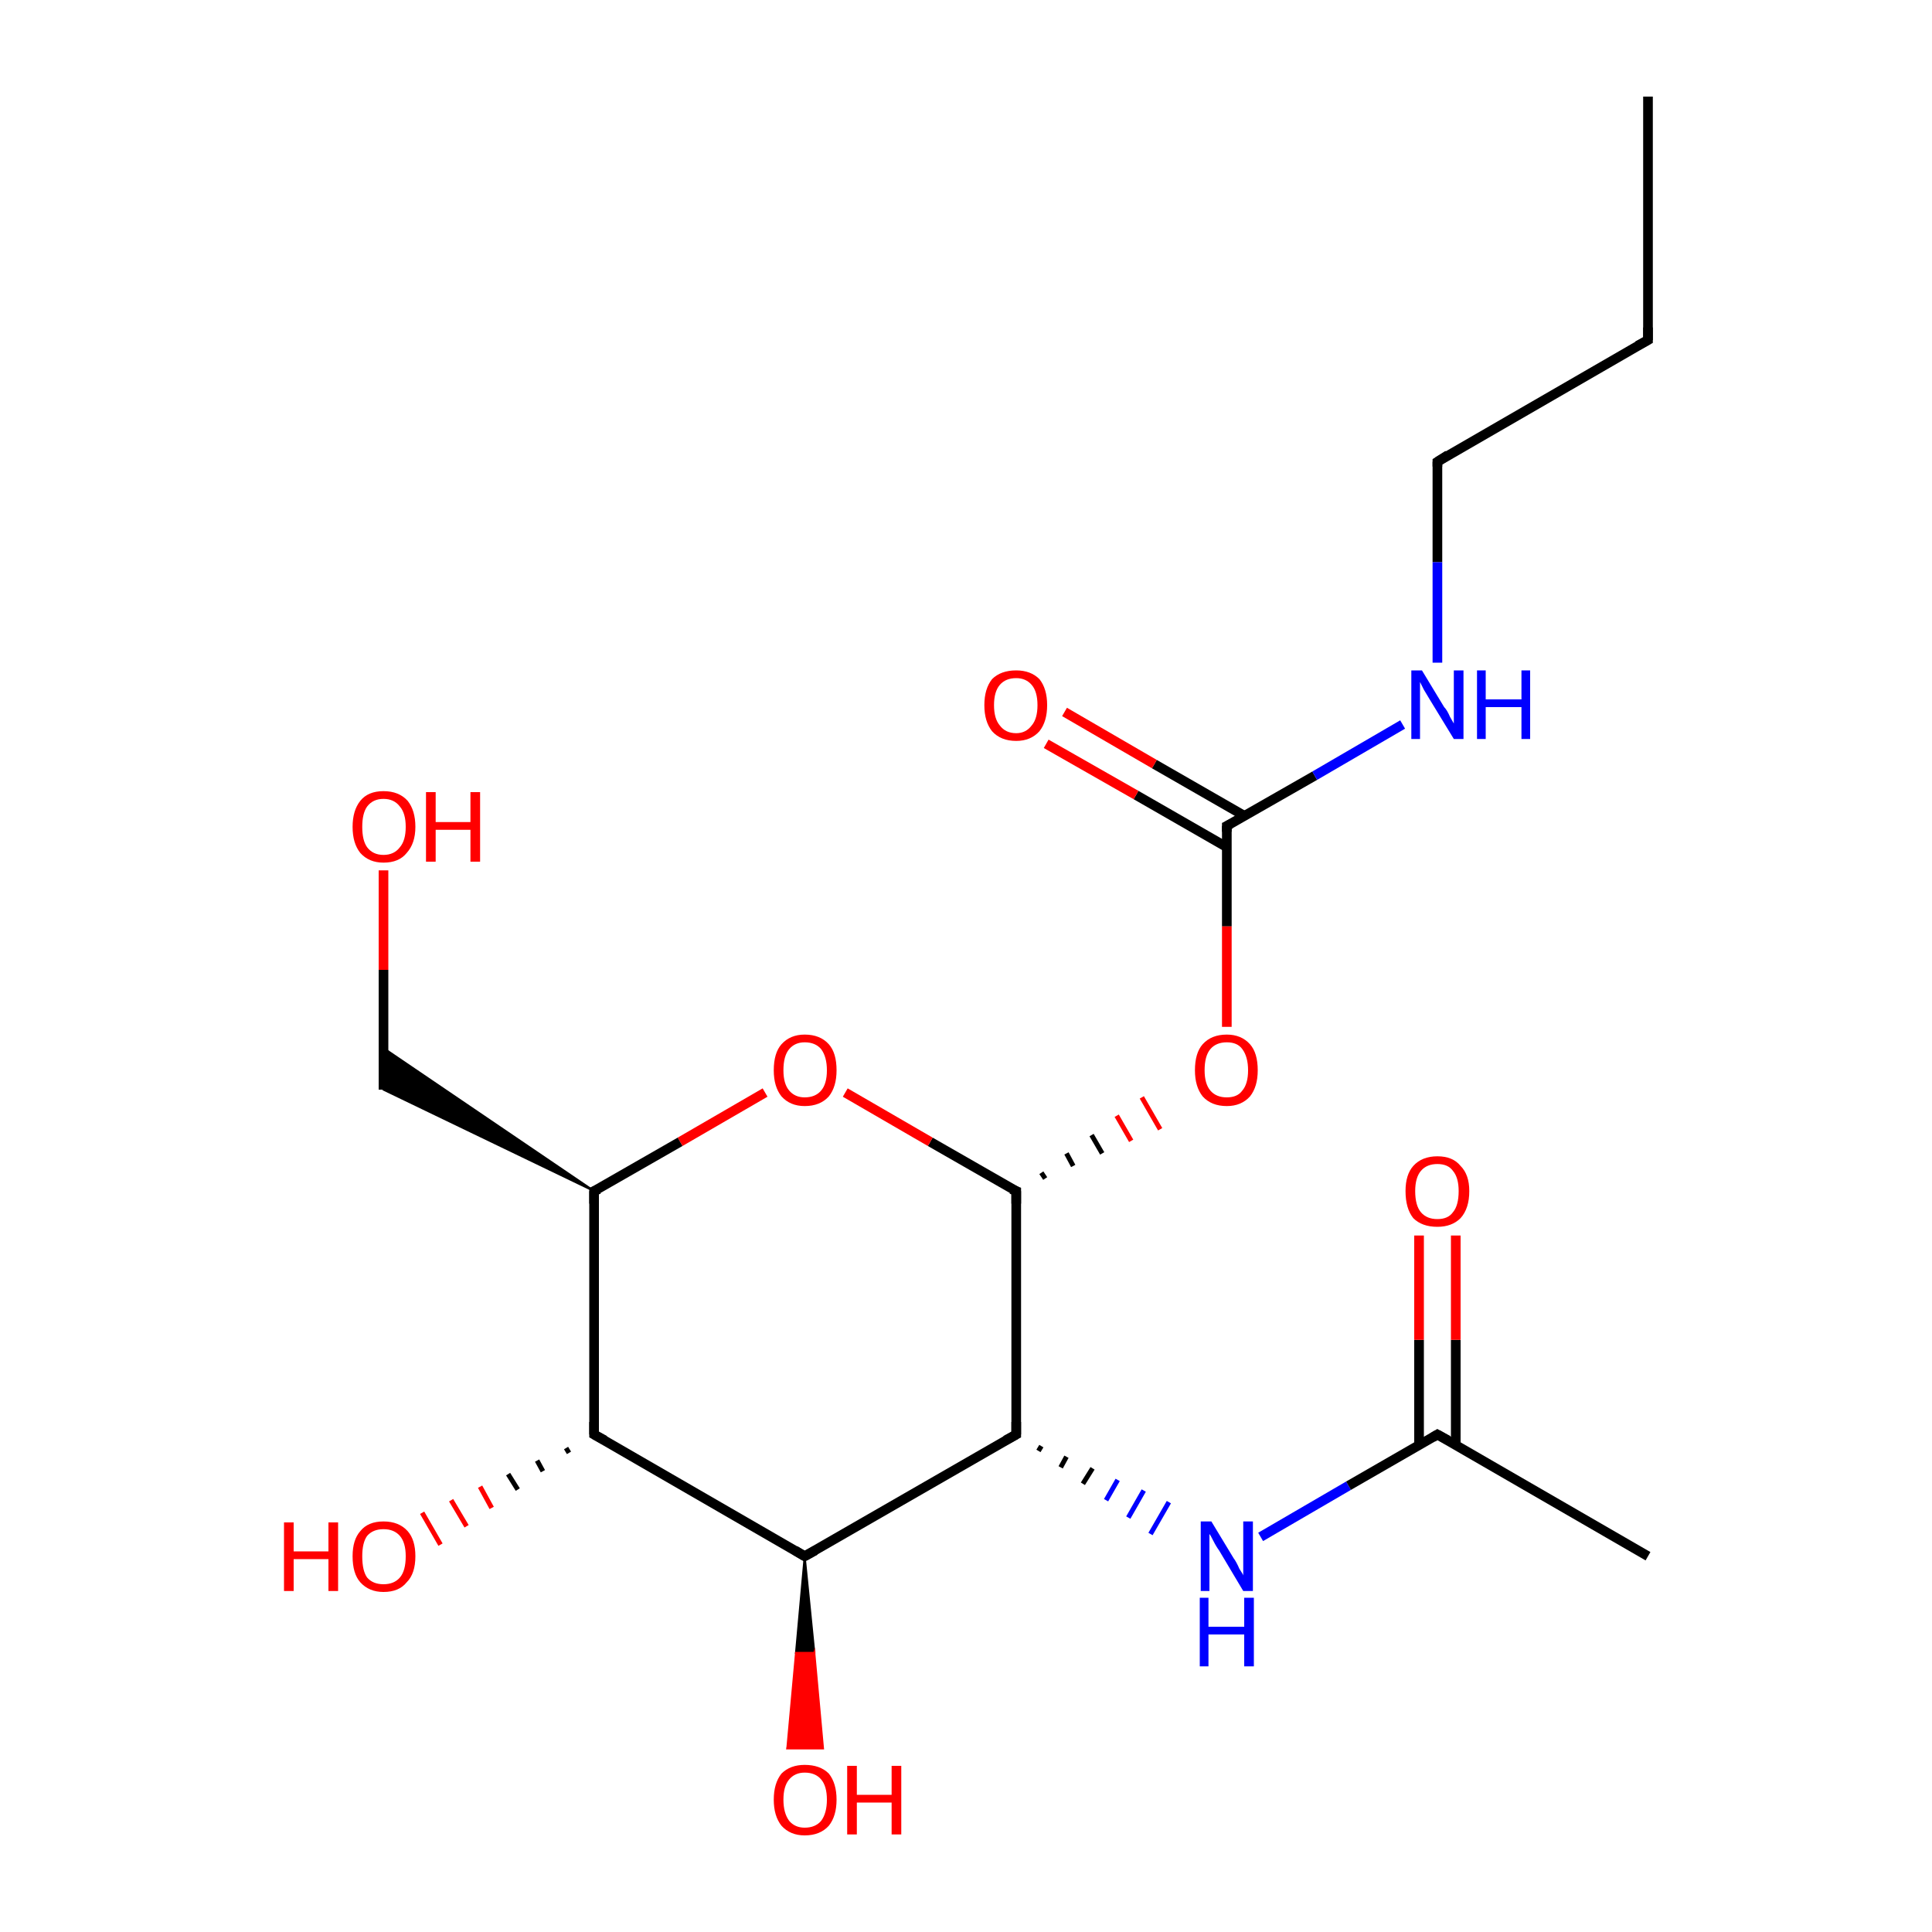 <?xml version='1.0' encoding='iso-8859-1'?>
<svg version='1.1' baseProfile='full'
              xmlns='http://www.w3.org/2000/svg'
                      xmlns:rdkit='http://www.rdkit.org/xml'
                      xmlns:xlink='http://www.w3.org/1999/xlink'
                  xml:space='preserve'
width='200px' height='200px' viewBox='0 0 200 200'>
<!-- END OF HEADER -->
<rect style='opacity:1.0;fill:#FFFFFF;stroke:none' width='200.0' height='200.0' x='0.0' y='0.0'> </rect>
<path class='bond-0 atom-0 atom-1' d='M 128.9,84.5 L 119.5,79.1' style='fill:none;fill-rule:evenodd;stroke:#000000;stroke-width:1.0px;stroke-linecap:butt;stroke-linejoin:miter;stroke-opacity:1' />
<path class='bond-0 atom-0 atom-1' d='M 119.5,79.1 L 110.2,73.7' style='fill:none;fill-rule:evenodd;stroke:#FF0000;stroke-width:1.0px;stroke-linecap:butt;stroke-linejoin:miter;stroke-opacity:1' />
<path class='bond-0 atom-0 atom-1' d='M 127.0,87.7 L 117.6,82.3' style='fill:none;fill-rule:evenodd;stroke:#000000;stroke-width:1.0px;stroke-linecap:butt;stroke-linejoin:miter;stroke-opacity:1' />
<path class='bond-0 atom-0 atom-1' d='M 117.6,82.3 L 108.3,77.0' style='fill:none;fill-rule:evenodd;stroke:#FF0000;stroke-width:1.0px;stroke-linecap:butt;stroke-linejoin:miter;stroke-opacity:1' />
<path class='bond-1 atom-0 atom-2' d='M 127.0,85.5 L 127.0,95.9' style='fill:none;fill-rule:evenodd;stroke:#000000;stroke-width:1.0px;stroke-linecap:butt;stroke-linejoin:miter;stroke-opacity:1' />
<path class='bond-1 atom-0 atom-2' d='M 127.0,95.9 L 127.0,106.3' style='fill:none;fill-rule:evenodd;stroke:#FF0000;stroke-width:1.0px;stroke-linecap:butt;stroke-linejoin:miter;stroke-opacity:1' />
<path class='bond-2 atom-3 atom-4' d='M 148.8,47.8 L 170.6,35.2' style='fill:none;fill-rule:evenodd;stroke:#000000;stroke-width:1.0px;stroke-linecap:butt;stroke-linejoin:miter;stroke-opacity:1' />
<path class='bond-3 atom-4 atom-5' d='M 170.6,35.2 L 170.6,10.0' style='fill:none;fill-rule:evenodd;stroke:#000000;stroke-width:1.0px;stroke-linecap:butt;stroke-linejoin:miter;stroke-opacity:1' />
<path class='bond-4 atom-6 atom-7' d='M 107.5,150.2 L 107.8,149.7' style='fill:none;fill-rule:evenodd;stroke:#000000;stroke-width:0.5px;stroke-linecap:butt;stroke-linejoin:miter;stroke-opacity:1' />
<path class='bond-4 atom-6 atom-7' d='M 109.8,151.9 L 110.4,150.8' style='fill:none;fill-rule:evenodd;stroke:#000000;stroke-width:0.5px;stroke-linecap:butt;stroke-linejoin:miter;stroke-opacity:1' />
<path class='bond-4 atom-6 atom-7' d='M 112.1,153.6 L 113.1,152.0' style='fill:none;fill-rule:evenodd;stroke:#000000;stroke-width:0.5px;stroke-linecap:butt;stroke-linejoin:miter;stroke-opacity:1' />
<path class='bond-4 atom-6 atom-7' d='M 114.5,155.3 L 115.7,153.2' style='fill:none;fill-rule:evenodd;stroke:#0000FF;stroke-width:0.5px;stroke-linecap:butt;stroke-linejoin:miter;stroke-opacity:1' />
<path class='bond-4 atom-6 atom-7' d='M 116.8,157.1 L 118.4,154.3' style='fill:none;fill-rule:evenodd;stroke:#0000FF;stroke-width:0.5px;stroke-linecap:butt;stroke-linejoin:miter;stroke-opacity:1' />
<path class='bond-4 atom-6 atom-7' d='M 119.1,158.8 L 121.0,155.5' style='fill:none;fill-rule:evenodd;stroke:#0000FF;stroke-width:0.5px;stroke-linecap:butt;stroke-linejoin:miter;stroke-opacity:1' />
<path class='bond-5 atom-7 atom-8' d='M 130.5,159.1 L 139.6,153.8' style='fill:none;fill-rule:evenodd;stroke:#0000FF;stroke-width:1.0px;stroke-linecap:butt;stroke-linejoin:miter;stroke-opacity:1' />
<path class='bond-5 atom-7 atom-8' d='M 139.6,153.8 L 148.8,148.5' style='fill:none;fill-rule:evenodd;stroke:#000000;stroke-width:1.0px;stroke-linecap:butt;stroke-linejoin:miter;stroke-opacity:1' />
<path class='bond-6 atom-8 atom-9' d='M 150.7,149.6 L 150.7,138.7' style='fill:none;fill-rule:evenodd;stroke:#000000;stroke-width:1.0px;stroke-linecap:butt;stroke-linejoin:miter;stroke-opacity:1' />
<path class='bond-6 atom-8 atom-9' d='M 150.7,138.7 L 150.7,127.9' style='fill:none;fill-rule:evenodd;stroke:#FF0000;stroke-width:1.0px;stroke-linecap:butt;stroke-linejoin:miter;stroke-opacity:1' />
<path class='bond-6 atom-8 atom-9' d='M 146.9,149.6 L 146.9,138.7' style='fill:none;fill-rule:evenodd;stroke:#000000;stroke-width:1.0px;stroke-linecap:butt;stroke-linejoin:miter;stroke-opacity:1' />
<path class='bond-6 atom-8 atom-9' d='M 146.9,138.7 L 146.9,127.9' style='fill:none;fill-rule:evenodd;stroke:#FF0000;stroke-width:1.0px;stroke-linecap:butt;stroke-linejoin:miter;stroke-opacity:1' />
<path class='bond-7 atom-8 atom-10' d='M 148.8,148.5 L 170.6,161.1' style='fill:none;fill-rule:evenodd;stroke:#000000;stroke-width:1.0px;stroke-linecap:butt;stroke-linejoin:miter;stroke-opacity:1' />
<path class='bond-8 atom-6 atom-11' d='M 105.2,148.5 L 83.3,161.1' style='fill:none;fill-rule:evenodd;stroke:#000000;stroke-width:1.0px;stroke-linecap:butt;stroke-linejoin:miter;stroke-opacity:1' />
<path class='bond-9 atom-11 atom-12' d='M 83.3,161.1 L 84.3,171.1 L 82.4,171.1 Z' style='fill:#000000;fill-rule:evenodd;fill-opacity:1;stroke:#000000;stroke-width:0.2px;stroke-linecap:butt;stroke-linejoin:miter;stroke-miterlimit:10;stroke-opacity:1;' />
<path class='bond-9 atom-11 atom-12' d='M 84.3,171.1 L 81.5,181.0 L 85.2,181.0 Z' style='fill:#FF0000;fill-rule:evenodd;fill-opacity:1;stroke:#FF0000;stroke-width:0.2px;stroke-linecap:butt;stroke-linejoin:miter;stroke-miterlimit:10;stroke-opacity:1;' />
<path class='bond-9 atom-11 atom-12' d='M 84.3,171.1 L 82.4,171.1 L 81.5,181.0 Z' style='fill:#FF0000;fill-rule:evenodd;fill-opacity:1;stroke:#FF0000;stroke-width:0.2px;stroke-linecap:butt;stroke-linejoin:miter;stroke-miterlimit:10;stroke-opacity:1;' />
<path class='bond-10 atom-11 atom-13' d='M 83.3,161.1 L 61.5,148.5' style='fill:none;fill-rule:evenodd;stroke:#000000;stroke-width:1.0px;stroke-linecap:butt;stroke-linejoin:miter;stroke-opacity:1' />
<path class='bond-11 atom-13 atom-14' d='M 58.9,150.4 L 58.6,149.9' style='fill:none;fill-rule:evenodd;stroke:#000000;stroke-width:0.5px;stroke-linecap:butt;stroke-linejoin:miter;stroke-opacity:1' />
<path class='bond-11 atom-13 atom-14' d='M 56.2,152.3 L 55.6,151.2' style='fill:none;fill-rule:evenodd;stroke:#000000;stroke-width:0.5px;stroke-linecap:butt;stroke-linejoin:miter;stroke-opacity:1' />
<path class='bond-11 atom-13 atom-14' d='M 53.6,154.2 L 52.6,152.6' style='fill:none;fill-rule:evenodd;stroke:#000000;stroke-width:0.5px;stroke-linecap:butt;stroke-linejoin:miter;stroke-opacity:1' />
<path class='bond-11 atom-13 atom-14' d='M 50.9,156.1 L 49.7,153.9' style='fill:none;fill-rule:evenodd;stroke:#FF0000;stroke-width:0.5px;stroke-linecap:butt;stroke-linejoin:miter;stroke-opacity:1' />
<path class='bond-11 atom-13 atom-14' d='M 48.3,158.0 L 46.7,155.3' style='fill:none;fill-rule:evenodd;stroke:#FF0000;stroke-width:0.5px;stroke-linecap:butt;stroke-linejoin:miter;stroke-opacity:1' />
<path class='bond-11 atom-13 atom-14' d='M 45.6,159.9 L 43.7,156.6' style='fill:none;fill-rule:evenodd;stroke:#FF0000;stroke-width:0.5px;stroke-linecap:butt;stroke-linejoin:miter;stroke-opacity:1' />
<path class='bond-12 atom-15 atom-2' d='M 108.2,122.0 L 107.8,121.4' style='fill:none;fill-rule:evenodd;stroke:#000000;stroke-width:0.5px;stroke-linecap:butt;stroke-linejoin:miter;stroke-opacity:1' />
<path class='bond-12 atom-15 atom-2' d='M 111.1,120.7 L 110.4,119.4' style='fill:none;fill-rule:evenodd;stroke:#000000;stroke-width:0.5px;stroke-linecap:butt;stroke-linejoin:miter;stroke-opacity:1' />
<path class='bond-12 atom-15 atom-2' d='M 114.1,119.4 L 113.0,117.5' style='fill:none;fill-rule:evenodd;stroke:#000000;stroke-width:0.5px;stroke-linecap:butt;stroke-linejoin:miter;stroke-opacity:1' />
<path class='bond-12 atom-15 atom-2' d='M 117.1,118.1 L 115.6,115.5' style='fill:none;fill-rule:evenodd;stroke:#FF0000;stroke-width:0.5px;stroke-linecap:butt;stroke-linejoin:miter;stroke-opacity:1' />
<path class='bond-12 atom-15 atom-2' d='M 120.1,116.9 L 118.2,113.6' style='fill:none;fill-rule:evenodd;stroke:#FF0000;stroke-width:0.5px;stroke-linecap:butt;stroke-linejoin:miter;stroke-opacity:1' />
<path class='bond-13 atom-6 atom-15' d='M 105.2,148.5 L 105.2,123.3' style='fill:none;fill-rule:evenodd;stroke:#000000;stroke-width:1.0px;stroke-linecap:butt;stroke-linejoin:miter;stroke-opacity:1' />
<path class='bond-14 atom-15 atom-16' d='M 105.2,123.3 L 96.3,118.2' style='fill:none;fill-rule:evenodd;stroke:#000000;stroke-width:1.0px;stroke-linecap:butt;stroke-linejoin:miter;stroke-opacity:1' />
<path class='bond-14 atom-15 atom-16' d='M 96.3,118.2 L 87.5,113.1' style='fill:none;fill-rule:evenodd;stroke:#FF0000;stroke-width:1.0px;stroke-linecap:butt;stroke-linejoin:miter;stroke-opacity:1' />
<path class='bond-15 atom-0 atom-17' d='M 127.0,85.5 L 136.1,80.3' style='fill:none;fill-rule:evenodd;stroke:#000000;stroke-width:1.0px;stroke-linecap:butt;stroke-linejoin:miter;stroke-opacity:1' />
<path class='bond-15 atom-0 atom-17' d='M 136.1,80.3 L 145.2,75.0' style='fill:none;fill-rule:evenodd;stroke:#0000FF;stroke-width:1.0px;stroke-linecap:butt;stroke-linejoin:miter;stroke-opacity:1' />
<path class='bond-16 atom-3 atom-17' d='M 148.8,47.8 L 148.8,58.2' style='fill:none;fill-rule:evenodd;stroke:#000000;stroke-width:1.0px;stroke-linecap:butt;stroke-linejoin:miter;stroke-opacity:1' />
<path class='bond-16 atom-3 atom-17' d='M 148.8,58.2 L 148.8,68.6' style='fill:none;fill-rule:evenodd;stroke:#0000FF;stroke-width:1.0px;stroke-linecap:butt;stroke-linejoin:miter;stroke-opacity:1' />
<path class='bond-17 atom-13 atom-18' d='M 61.5,148.5 L 61.5,123.3' style='fill:none;fill-rule:evenodd;stroke:#000000;stroke-width:1.0px;stroke-linecap:butt;stroke-linejoin:miter;stroke-opacity:1' />
<path class='bond-18 atom-16 atom-18' d='M 79.2,113.1 L 70.4,118.2' style='fill:none;fill-rule:evenodd;stroke:#FF0000;stroke-width:1.0px;stroke-linecap:butt;stroke-linejoin:miter;stroke-opacity:1' />
<path class='bond-18 atom-16 atom-18' d='M 70.4,118.2 L 61.5,123.3' style='fill:none;fill-rule:evenodd;stroke:#000000;stroke-width:1.0px;stroke-linecap:butt;stroke-linejoin:miter;stroke-opacity:1' />
<path class='bond-19 atom-18 atom-19' d='M 61.5,123.3 L 39.7,112.8 L 39.7,108.5 Z' style='fill:#000000;fill-rule:evenodd;fill-opacity:1;stroke:#000000;stroke-width:0.2px;stroke-linecap:butt;stroke-linejoin:miter;stroke-miterlimit:10;stroke-opacity:1;' />
<path class='bond-20 atom-19 atom-20' d='M 39.7,112.8 L 39.7,100.4' style='fill:none;fill-rule:evenodd;stroke:#000000;stroke-width:1.0px;stroke-linecap:butt;stroke-linejoin:miter;stroke-opacity:1' />
<path class='bond-20 atom-19 atom-20' d='M 39.7,100.4 L 39.7,90.1' style='fill:none;fill-rule:evenodd;stroke:#FF0000;stroke-width:1.0px;stroke-linecap:butt;stroke-linejoin:miter;stroke-opacity:1' />
<path d='M 127.0,86.1 L 127.0,85.5 L 127.4,85.3' style='fill:none;stroke:#000000;stroke-width:1.0px;stroke-linecap:butt;stroke-linejoin:miter;stroke-miterlimit:10;stroke-opacity:1;' />
<path d='M 149.9,47.1 L 148.8,47.8 L 148.8,48.3' style='fill:none;stroke:#000000;stroke-width:1.0px;stroke-linecap:butt;stroke-linejoin:miter;stroke-miterlimit:10;stroke-opacity:1;' />
<path d='M 169.5,35.8 L 170.6,35.2 L 170.6,33.9' style='fill:none;stroke:#000000;stroke-width:1.0px;stroke-linecap:butt;stroke-linejoin:miter;stroke-miterlimit:10;stroke-opacity:1;' />
<path d='M 104.1,149.1 L 105.2,148.5 L 105.2,147.2' style='fill:none;stroke:#000000;stroke-width:1.0px;stroke-linecap:butt;stroke-linejoin:miter;stroke-miterlimit:10;stroke-opacity:1;' />
<path d='M 148.3,148.8 L 148.8,148.5 L 149.9,149.1' style='fill:none;stroke:#000000;stroke-width:1.0px;stroke-linecap:butt;stroke-linejoin:miter;stroke-miterlimit:10;stroke-opacity:1;' />
<path d='M 84.4,160.5 L 83.3,161.1 L 82.3,160.5' style='fill:none;stroke:#000000;stroke-width:1.0px;stroke-linecap:butt;stroke-linejoin:miter;stroke-miterlimit:10;stroke-opacity:1;' />
<path d='M 62.6,149.1 L 61.5,148.5 L 61.5,147.2' style='fill:none;stroke:#000000;stroke-width:1.0px;stroke-linecap:butt;stroke-linejoin:miter;stroke-miterlimit:10;stroke-opacity:1;' />
<path d='M 105.2,124.6 L 105.2,123.3 L 104.7,123.1' style='fill:none;stroke:#000000;stroke-width:1.0px;stroke-linecap:butt;stroke-linejoin:miter;stroke-miterlimit:10;stroke-opacity:1;' />
<path d='M 61.5,124.6 L 61.5,123.3 L 62.0,123.1' style='fill:none;stroke:#000000;stroke-width:1.0px;stroke-linecap:butt;stroke-linejoin:miter;stroke-miterlimit:10;stroke-opacity:1;' />
<path class='atom-1' d='M 101.9 73.0
Q 101.9 71.3, 102.7 70.3
Q 103.6 69.4, 105.2 69.4
Q 106.7 69.4, 107.6 70.3
Q 108.4 71.3, 108.4 73.0
Q 108.4 74.7, 107.6 75.7
Q 106.7 76.7, 105.2 76.7
Q 103.6 76.7, 102.7 75.7
Q 101.9 74.7, 101.9 73.0
M 105.2 75.9
Q 106.2 75.9, 106.8 75.1
Q 107.4 74.4, 107.4 73.0
Q 107.4 71.6, 106.8 70.9
Q 106.2 70.2, 105.2 70.2
Q 104.1 70.2, 103.5 70.9
Q 102.9 71.6, 102.9 73.0
Q 102.9 74.4, 103.5 75.1
Q 104.1 75.9, 105.2 75.9
' fill='#FF0000'/>
<path class='atom-2' d='M 123.7 110.8
Q 123.7 109.0, 124.5 108.1
Q 125.4 107.1, 127.0 107.1
Q 128.5 107.1, 129.4 108.1
Q 130.2 109.0, 130.2 110.8
Q 130.2 112.5, 129.4 113.5
Q 128.5 114.5, 127.0 114.5
Q 125.4 114.5, 124.5 113.5
Q 123.7 112.5, 123.7 110.8
M 127.0 113.6
Q 128.1 113.6, 128.6 112.9
Q 129.2 112.2, 129.2 110.8
Q 129.2 109.4, 128.6 108.6
Q 128.1 107.9, 127.0 107.9
Q 125.9 107.9, 125.3 108.6
Q 124.7 109.3, 124.7 110.8
Q 124.7 112.2, 125.3 112.9
Q 125.9 113.6, 127.0 113.6
' fill='#FF0000'/>
<path class='atom-7' d='M 125.4 157.5
L 127.7 161.3
Q 128.0 161.7, 128.3 162.4
Q 128.7 163.0, 128.7 163.1
L 128.7 157.5
L 129.7 157.5
L 129.7 164.7
L 128.7 164.7
L 126.2 160.5
Q 125.9 160.1, 125.6 159.5
Q 125.3 158.9, 125.2 158.8
L 125.2 164.7
L 124.3 164.7
L 124.3 157.5
L 125.4 157.5
' fill='#0000FF'/>
<path class='atom-7' d='M 124.2 165.4
L 125.1 165.4
L 125.1 168.4
L 128.8 168.4
L 128.8 165.4
L 129.8 165.4
L 129.8 172.5
L 128.8 172.5
L 128.8 169.2
L 125.1 169.2
L 125.1 172.5
L 124.2 172.5
L 124.2 165.4
' fill='#0000FF'/>
<path class='atom-9' d='M 145.5 123.3
Q 145.5 121.6, 146.3 120.7
Q 147.2 119.7, 148.8 119.7
Q 150.4 119.7, 151.2 120.7
Q 152.1 121.6, 152.1 123.3
Q 152.1 125.1, 151.2 126.1
Q 150.3 127.0, 148.8 127.0
Q 147.2 127.0, 146.3 126.1
Q 145.5 125.1, 145.5 123.3
M 148.8 126.2
Q 149.9 126.2, 150.4 125.5
Q 151.0 124.8, 151.0 123.3
Q 151.0 121.9, 150.4 121.2
Q 149.9 120.5, 148.8 120.5
Q 147.7 120.5, 147.1 121.2
Q 146.5 121.9, 146.5 123.3
Q 146.5 124.8, 147.1 125.5
Q 147.7 126.2, 148.8 126.2
' fill='#FF0000'/>
<path class='atom-12' d='M 80.1 186.3
Q 80.1 184.6, 80.9 183.6
Q 81.8 182.7, 83.3 182.7
Q 84.9 182.7, 85.8 183.6
Q 86.6 184.6, 86.6 186.3
Q 86.6 188.0, 85.8 189.0
Q 84.9 190.0, 83.3 190.0
Q 81.8 190.0, 80.9 189.0
Q 80.1 188.0, 80.1 186.3
M 83.3 189.2
Q 84.4 189.2, 85.0 188.5
Q 85.6 187.7, 85.6 186.3
Q 85.6 184.9, 85.0 184.2
Q 84.4 183.5, 83.3 183.5
Q 82.3 183.5, 81.7 184.2
Q 81.1 184.9, 81.1 186.3
Q 81.1 187.7, 81.7 188.5
Q 82.3 189.2, 83.3 189.2
' fill='#FF0000'/>
<path class='atom-12' d='M 87.7 182.8
L 88.7 182.8
L 88.7 185.8
L 92.3 185.8
L 92.3 182.8
L 93.3 182.8
L 93.3 189.9
L 92.3 189.9
L 92.3 186.6
L 88.7 186.6
L 88.7 189.9
L 87.7 189.9
L 87.7 182.8
' fill='#FF0000'/>
<path class='atom-14' d='M 29.4 157.6
L 30.4 157.6
L 30.4 160.6
L 34.0 160.6
L 34.0 157.6
L 35.0 157.6
L 35.0 164.7
L 34.0 164.7
L 34.0 161.4
L 30.4 161.4
L 30.4 164.7
L 29.4 164.7
L 29.4 157.6
' fill='#FF0000'/>
<path class='atom-14' d='M 36.5 161.1
Q 36.5 159.4, 37.3 158.5
Q 38.1 157.5, 39.7 157.5
Q 41.3 157.5, 42.2 158.5
Q 43.0 159.4, 43.0 161.1
Q 43.0 162.9, 42.1 163.8
Q 41.3 164.8, 39.7 164.8
Q 38.2 164.8, 37.3 163.8
Q 36.5 162.9, 36.5 161.1
M 39.7 164.0
Q 40.8 164.0, 41.4 163.3
Q 42.0 162.6, 42.0 161.1
Q 42.0 159.7, 41.4 159.0
Q 40.8 158.3, 39.7 158.3
Q 38.6 158.3, 38.0 159.0
Q 37.5 159.7, 37.5 161.1
Q 37.5 162.6, 38.0 163.3
Q 38.6 164.0, 39.7 164.0
' fill='#FF0000'/>
<path class='atom-16' d='M 80.1 110.8
Q 80.1 109.0, 80.9 108.1
Q 81.8 107.1, 83.3 107.1
Q 84.9 107.1, 85.8 108.1
Q 86.6 109.0, 86.6 110.8
Q 86.6 112.5, 85.8 113.5
Q 84.9 114.5, 83.3 114.5
Q 81.8 114.5, 80.9 113.5
Q 80.1 112.5, 80.1 110.8
M 83.3 113.6
Q 84.4 113.6, 85.0 112.9
Q 85.6 112.2, 85.6 110.8
Q 85.6 109.4, 85.0 108.6
Q 84.4 107.9, 83.3 107.9
Q 82.3 107.9, 81.7 108.6
Q 81.1 109.3, 81.1 110.8
Q 81.1 112.2, 81.7 112.9
Q 82.3 113.6, 83.3 113.6
' fill='#FF0000'/>
<path class='atom-17' d='M 147.2 69.4
L 149.5 73.2
Q 149.8 73.5, 150.1 74.2
Q 150.5 74.9, 150.5 74.9
L 150.5 69.4
L 151.5 69.4
L 151.5 76.5
L 150.5 76.5
L 148.0 72.4
Q 147.7 71.9, 147.4 71.4
Q 147.1 70.8, 147.0 70.6
L 147.0 76.5
L 146.1 76.5
L 146.1 69.4
L 147.2 69.4
' fill='#0000FF'/>
<path class='atom-17' d='M 152.9 69.4
L 153.8 69.4
L 153.8 72.4
L 157.5 72.4
L 157.5 69.4
L 158.4 69.4
L 158.4 76.5
L 157.5 76.5
L 157.5 73.2
L 153.8 73.2
L 153.8 76.5
L 152.9 76.5
L 152.9 69.4
' fill='#0000FF'/>
<path class='atom-20' d='M 36.5 85.6
Q 36.5 83.9, 37.3 82.9
Q 38.1 81.9, 39.7 81.9
Q 41.3 81.9, 42.2 82.9
Q 43.0 83.9, 43.0 85.6
Q 43.0 87.3, 42.1 88.3
Q 41.3 89.3, 39.7 89.3
Q 38.2 89.3, 37.3 88.3
Q 36.5 87.3, 36.5 85.6
M 39.7 88.5
Q 40.8 88.5, 41.4 87.7
Q 42.0 87.0, 42.0 85.6
Q 42.0 84.2, 41.4 83.5
Q 40.8 82.7, 39.7 82.7
Q 38.6 82.7, 38.0 83.5
Q 37.5 84.2, 37.5 85.6
Q 37.5 87.0, 38.0 87.7
Q 38.6 88.5, 39.7 88.5
' fill='#FF0000'/>
<path class='atom-20' d='M 44.1 82.0
L 45.1 82.0
L 45.1 85.1
L 48.7 85.1
L 48.7 82.0
L 49.7 82.0
L 49.7 89.2
L 48.7 89.2
L 48.7 85.9
L 45.1 85.9
L 45.1 89.2
L 44.1 89.2
L 44.1 82.0
' fill='#FF0000'/>
</svg>
